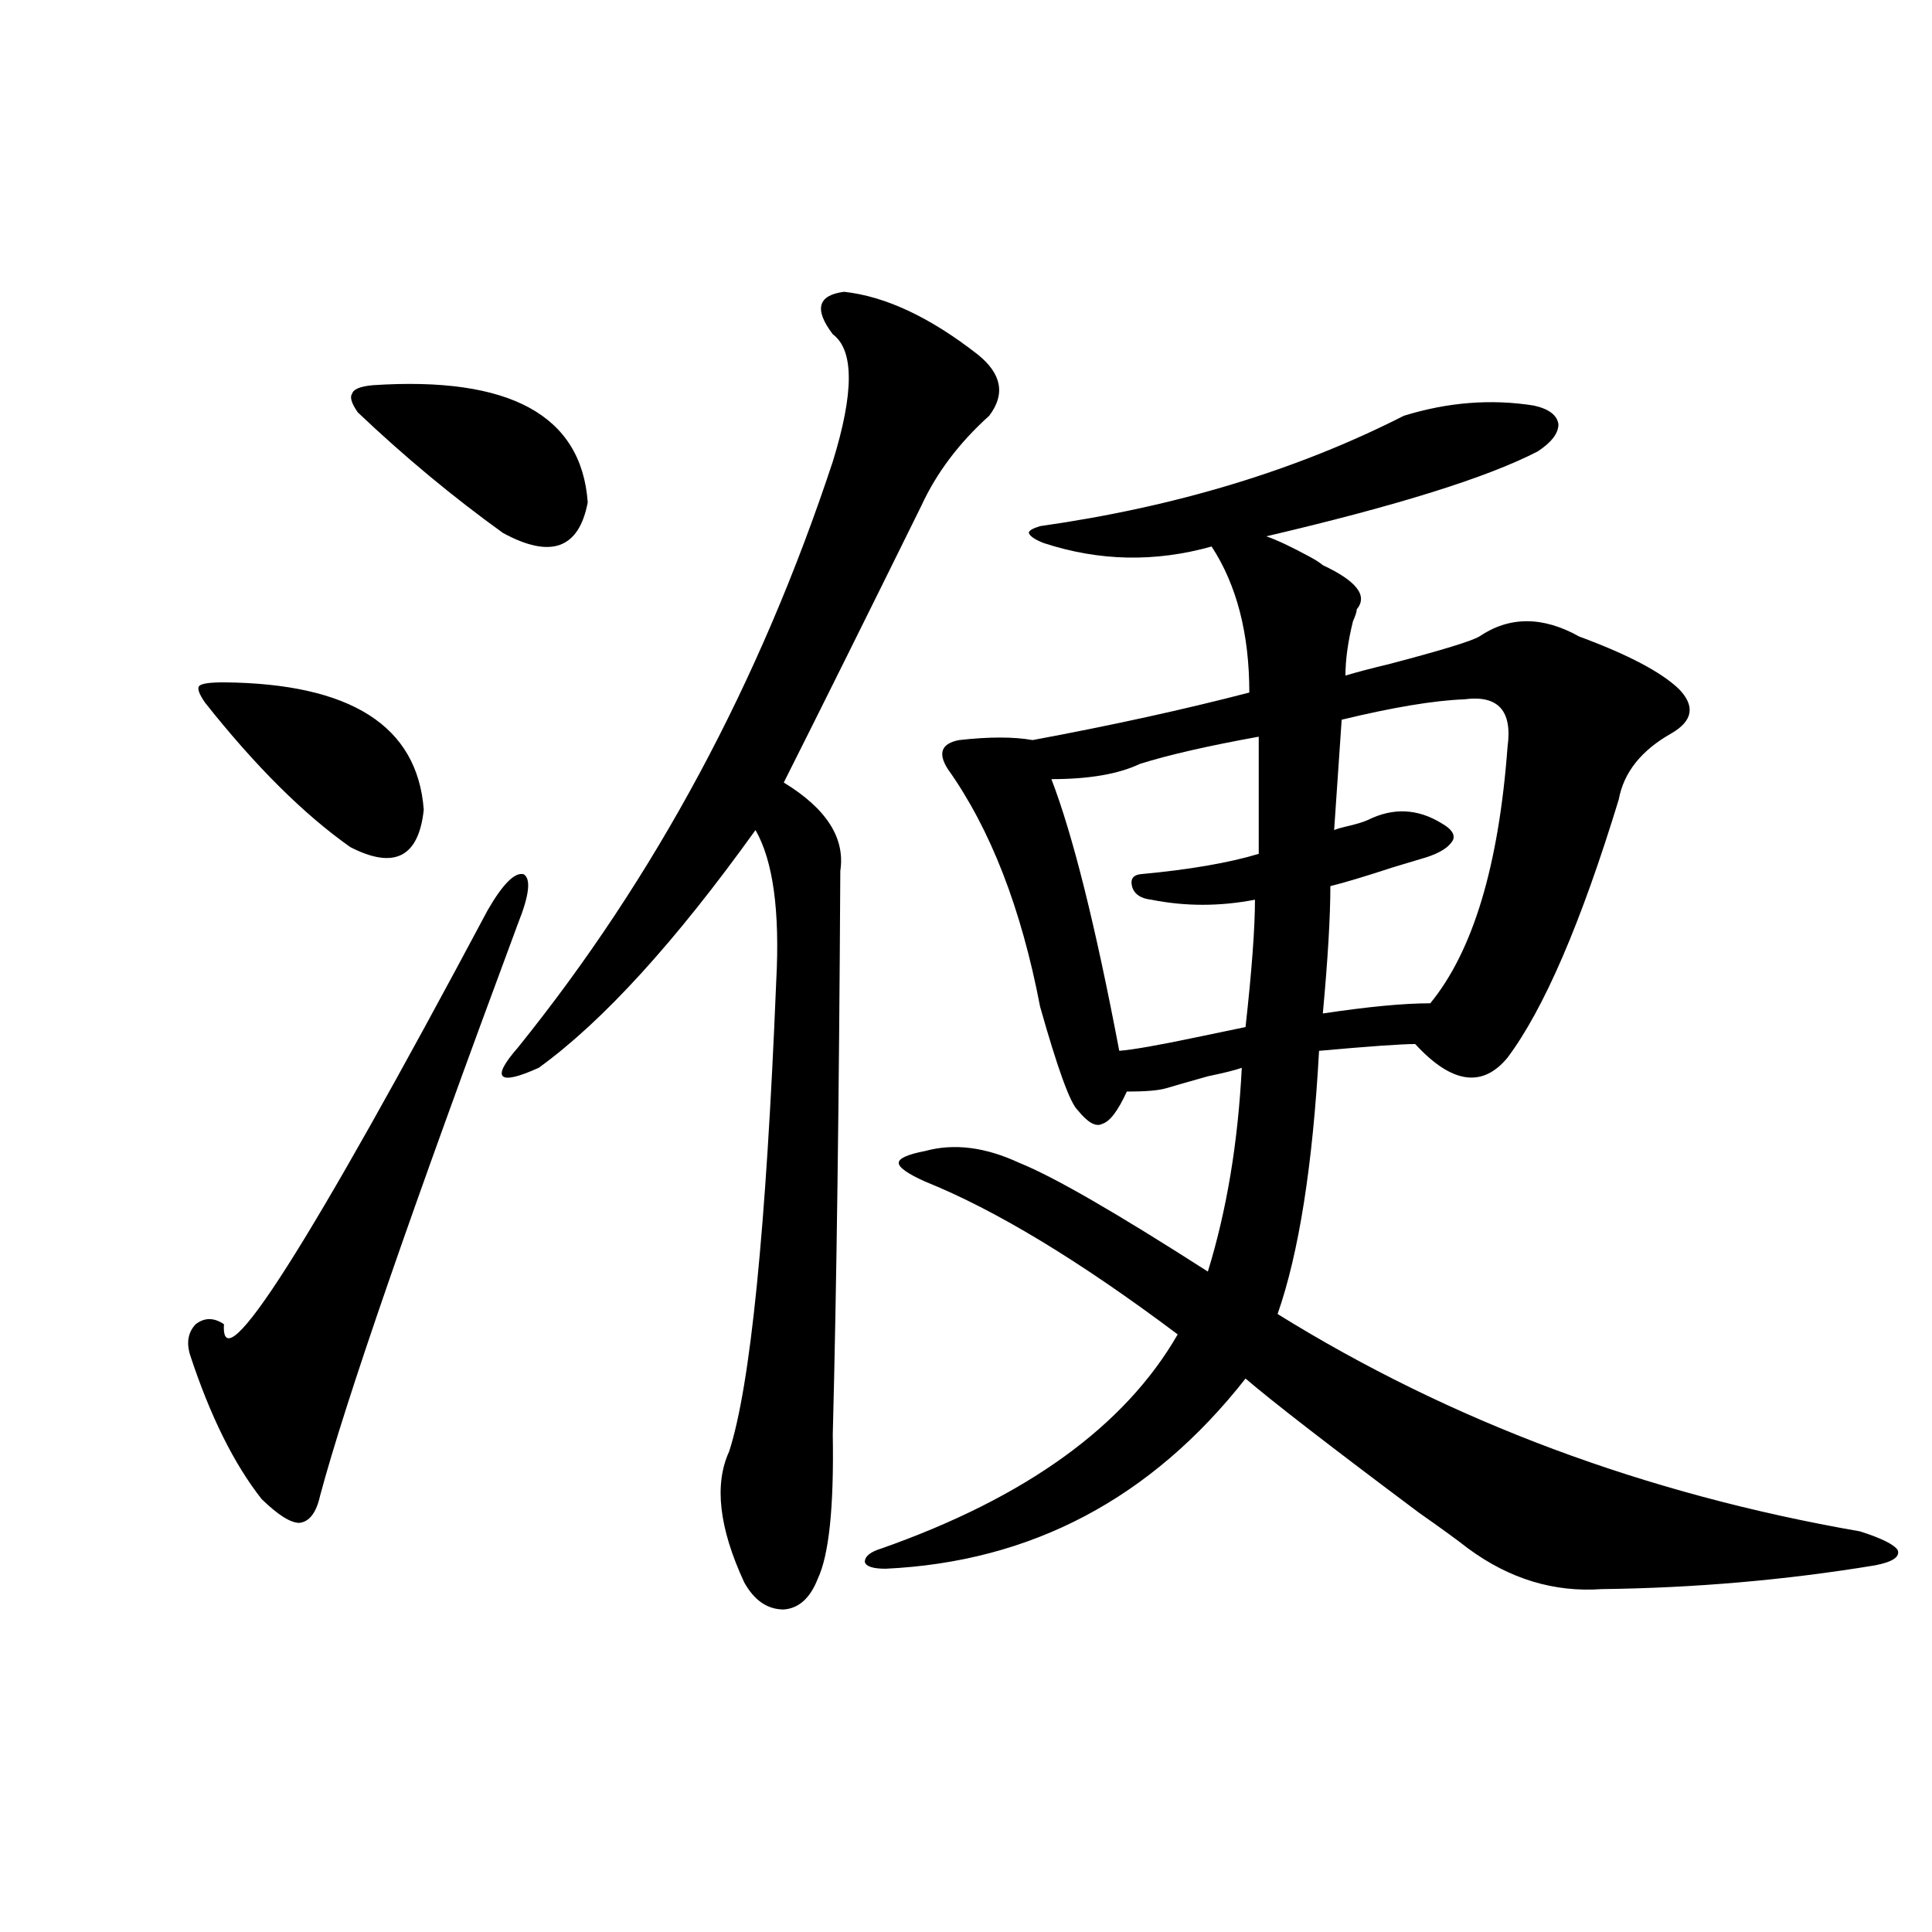 <?xml version="1.0" encoding="utf-8"?>
<!-- Generator: Adobe Illustrator 16.0.0, SVG Export Plug-In . SVG Version: 6.00 Build 0)  -->
<!DOCTYPE svg PUBLIC "-//W3C//DTD SVG 1.1//EN" "http://www.w3.org/Graphics/SVG/1.1/DTD/svg11.dtd">
<svg version="1.1" id="图层_1" xmlns="http://www.w3.org/2000/svg" xmlns:xlink="http://www.w3.org/1999/xlink" x="0px" y="0px"
	 width="1000px" height="1000px" viewBox="0 0 1000 1000" enable-background="new 0 0 1000 1000" xml:space="preserve">
<path d="M268.115,477.988c-55.288,148.837-89.434,247.563-102.437,296.191c-1.951,8.789-5.533,13.485-10.731,14.063
	c-4.558,0-11.066-4.093-19.512-12.305c-14.313-18.155-26.676-43.066-37.072-74.707c-1.951-6.44-0.976-11.714,2.927-15.82
	c4.543-3.516,9.421-3.516,14.634,0c-1.951,31.641,43.566-39.839,136.582-214.453c7.805-13.472,13.979-19.624,18.536-18.457
	C274.944,454.849,273.969,463.349,268.115,477.988z M115.924,353.184c65.685,0.591,100.15,22.563,103.412,65.918
	c-2.606,24.609-15.289,31.063-38.048,19.336c-24.069-16.987-49.114-41.886-75.12-74.707c-3.262-4.683-4.237-7.608-2.927-8.789
	C104.537,353.774,108.76,353.184,115.924,353.184z M192.995,199.375c70.883-4.683,107.955,15.532,111.217,60.645
	c-4.558,24.032-19.191,29.306-43.901,15.82c-26.021-18.745-51.065-39.551-75.12-62.402c-3.262-4.683-4.237-7.91-2.927-9.668
	C182.904,201.435,186.486,199.966,192.995,199.375z M436.892,151.035c21.463,2.349,44.542,13.184,69.267,32.52
	c12.348,9.97,14.299,20.517,5.854,31.641c-15.609,14.063-27.316,29.595-35.121,46.582c-28.627,58.008-52.361,105.771-71.218,143.262
	c22.104,13.485,31.859,28.716,29.268,45.703c-0.655,119.531-1.951,216.802-3.902,291.797c0.641,37.505-1.951,62.402-7.805,74.707
	c-3.902,9.956-9.756,15.229-17.561,15.82c-8.46,0-15.289-4.696-20.487-14.063c-13.018-28.125-15.609-50.675-7.805-67.676
	c11.052-33.976,19.177-115.137,24.39-243.457c1.951-36.323-1.631-62.402-10.731-78.223c-41.63,58.008-79.022,99.028-112.192,123.047
	c-10.411,4.696-16.585,6.152-18.536,4.395s0.641-6.729,7.805-14.941c70.883-87.891,125.195-188.965,162.923-303.223
	c11.052-35.733,11.052-57.706,0-65.918C421.282,160.126,423.233,152.793,436.892,151.035z M726.641,215.195
	c22.759-7.031,45.197-8.789,67.315-5.273c7.805,1.758,12.027,4.985,12.683,9.668c0,4.696-3.582,9.38-10.731,14.063
	c-26.021,13.485-72.849,28.125-140.484,43.945c5.198,1.758,12.683,5.273,22.438,10.547c3.247,1.758,5.519,3.228,6.829,4.395
	c17.561,8.212,23.414,15.82,17.561,22.852c0,1.181-0.655,3.228-1.951,6.152c-2.606,10.547-3.902,19.927-3.902,28.125
	c5.854-1.758,13.658-3.804,23.414-6.152c26.661-7.031,41.95-11.714,45.853-14.063c15.609-10.547,32.835-10.547,51.706,0
	c25.365,9.38,42.591,18.457,51.706,27.246c8.445,8.789,7.149,16.411-3.902,22.852c-15.609,8.789-24.725,20.215-27.316,34.277
	c-19.512,63.872-38.703,108.407-57.56,133.594c-13.018,15.82-28.947,13.485-47.804-7.031c-7.164,0-23.749,1.181-49.755,3.516
	c-3.262,59.188-10.411,104.59-21.463,136.23c89.754,55.673,190.239,93.164,301.456,112.5c11.052,3.516,17.561,6.743,19.512,9.668
	c1.296,3.516-2.606,6.152-11.707,7.91c-46.188,7.622-93.336,11.714-141.46,12.305c-24.725,1.758-47.804-5.273-69.267-21.094
	c-5.213-4.093-13.658-10.245-25.365-18.457c-46.188-34.565-76.096-57.706-89.754-69.434
	c-48.779,62.114-110.896,94.922-186.337,98.438c-6.509,0-10.091-1.167-10.731-3.516c0-2.925,2.927-5.273,8.78-7.031
	c74.785-26.367,125.851-63.281,153.167-110.742c-50.73-38.081-94.312-64.448-130.729-79.102c-9.115-4.093-13.658-7.319-13.658-9.668
	c0-2.335,4.543-4.395,13.658-6.152c14.954-4.093,31.219-2.046,48.779,6.152c17.561,7.031,50.075,25.79,97.559,56.25
	c9.756-31.641,15.609-66.797,17.561-105.469c-3.262,1.181-9.115,2.637-17.561,4.395c-10.411,2.938-17.561,4.985-21.463,6.152
	c-3.902,1.181-10.731,1.758-20.487,1.758c-4.558,9.97-8.78,15.532-12.683,16.699c-3.262,1.758-7.484-0.577-12.683-7.031
	c-3.902-3.516-10.411-21.382-19.512-53.613c-9.756-50.977-25.7-91.983-47.804-123.047c-5.213-8.198-3.262-13.184,5.854-14.941
	c15.609-1.758,28.292-1.758,38.048,0c40.975-7.608,78.367-15.82,112.192-24.609c0-30.46-6.509-55.659-19.512-75.586
	c-29.268,8.212-58.215,7.622-86.827-1.758c-4.558-1.758-7.164-3.516-7.805-5.273c0-1.167,1.951-2.335,5.854-3.516
	C608.595,262.368,671.353,243.32,726.641,215.195z M651.521,381.309c-26.021,4.696-46.508,9.38-61.462,14.063
	c-11.066,5.273-26.341,7.91-45.853,7.91c11.052,28.716,22.759,75.586,35.121,140.625c7.149-0.577,20.487-2.925,39.999-7.031
	c11.052-2.335,19.512-4.093,25.365-5.273c3.247-29.292,4.878-51.265,4.878-65.918c-18.216,3.516-36.097,3.516-53.657,0
	c-5.213-0.577-8.46-2.637-9.756-6.152c-1.311-4.093,0-6.44,3.902-7.031c25.365-2.335,45.853-5.851,61.462-10.547V381.309z
	 M757.859,361.973c-15.609,0.591-36.752,4.106-63.413,10.547l-3.902,57.129c1.296-0.577,3.247-1.167,5.854-1.758
	c5.198-1.167,9.101-2.335,11.707-3.516c13.003-6.44,25.686-5.851,38.048,1.758c5.198,2.938,7.149,5.864,5.854,8.789
	c-1.951,3.516-6.509,6.454-13.658,8.789c-3.902,1.181-9.756,2.938-17.561,5.273c-14.313,4.696-25.045,7.91-32.194,9.668
	c0,15.82-1.311,37.793-3.902,65.918c23.414-3.516,41.95-5.273,55.608-5.273c22.104-26.944,35.441-71.191,39.999-132.715
	C782.89,367.837,775.42,359.638,757.859,361.973z"/>
</svg>
